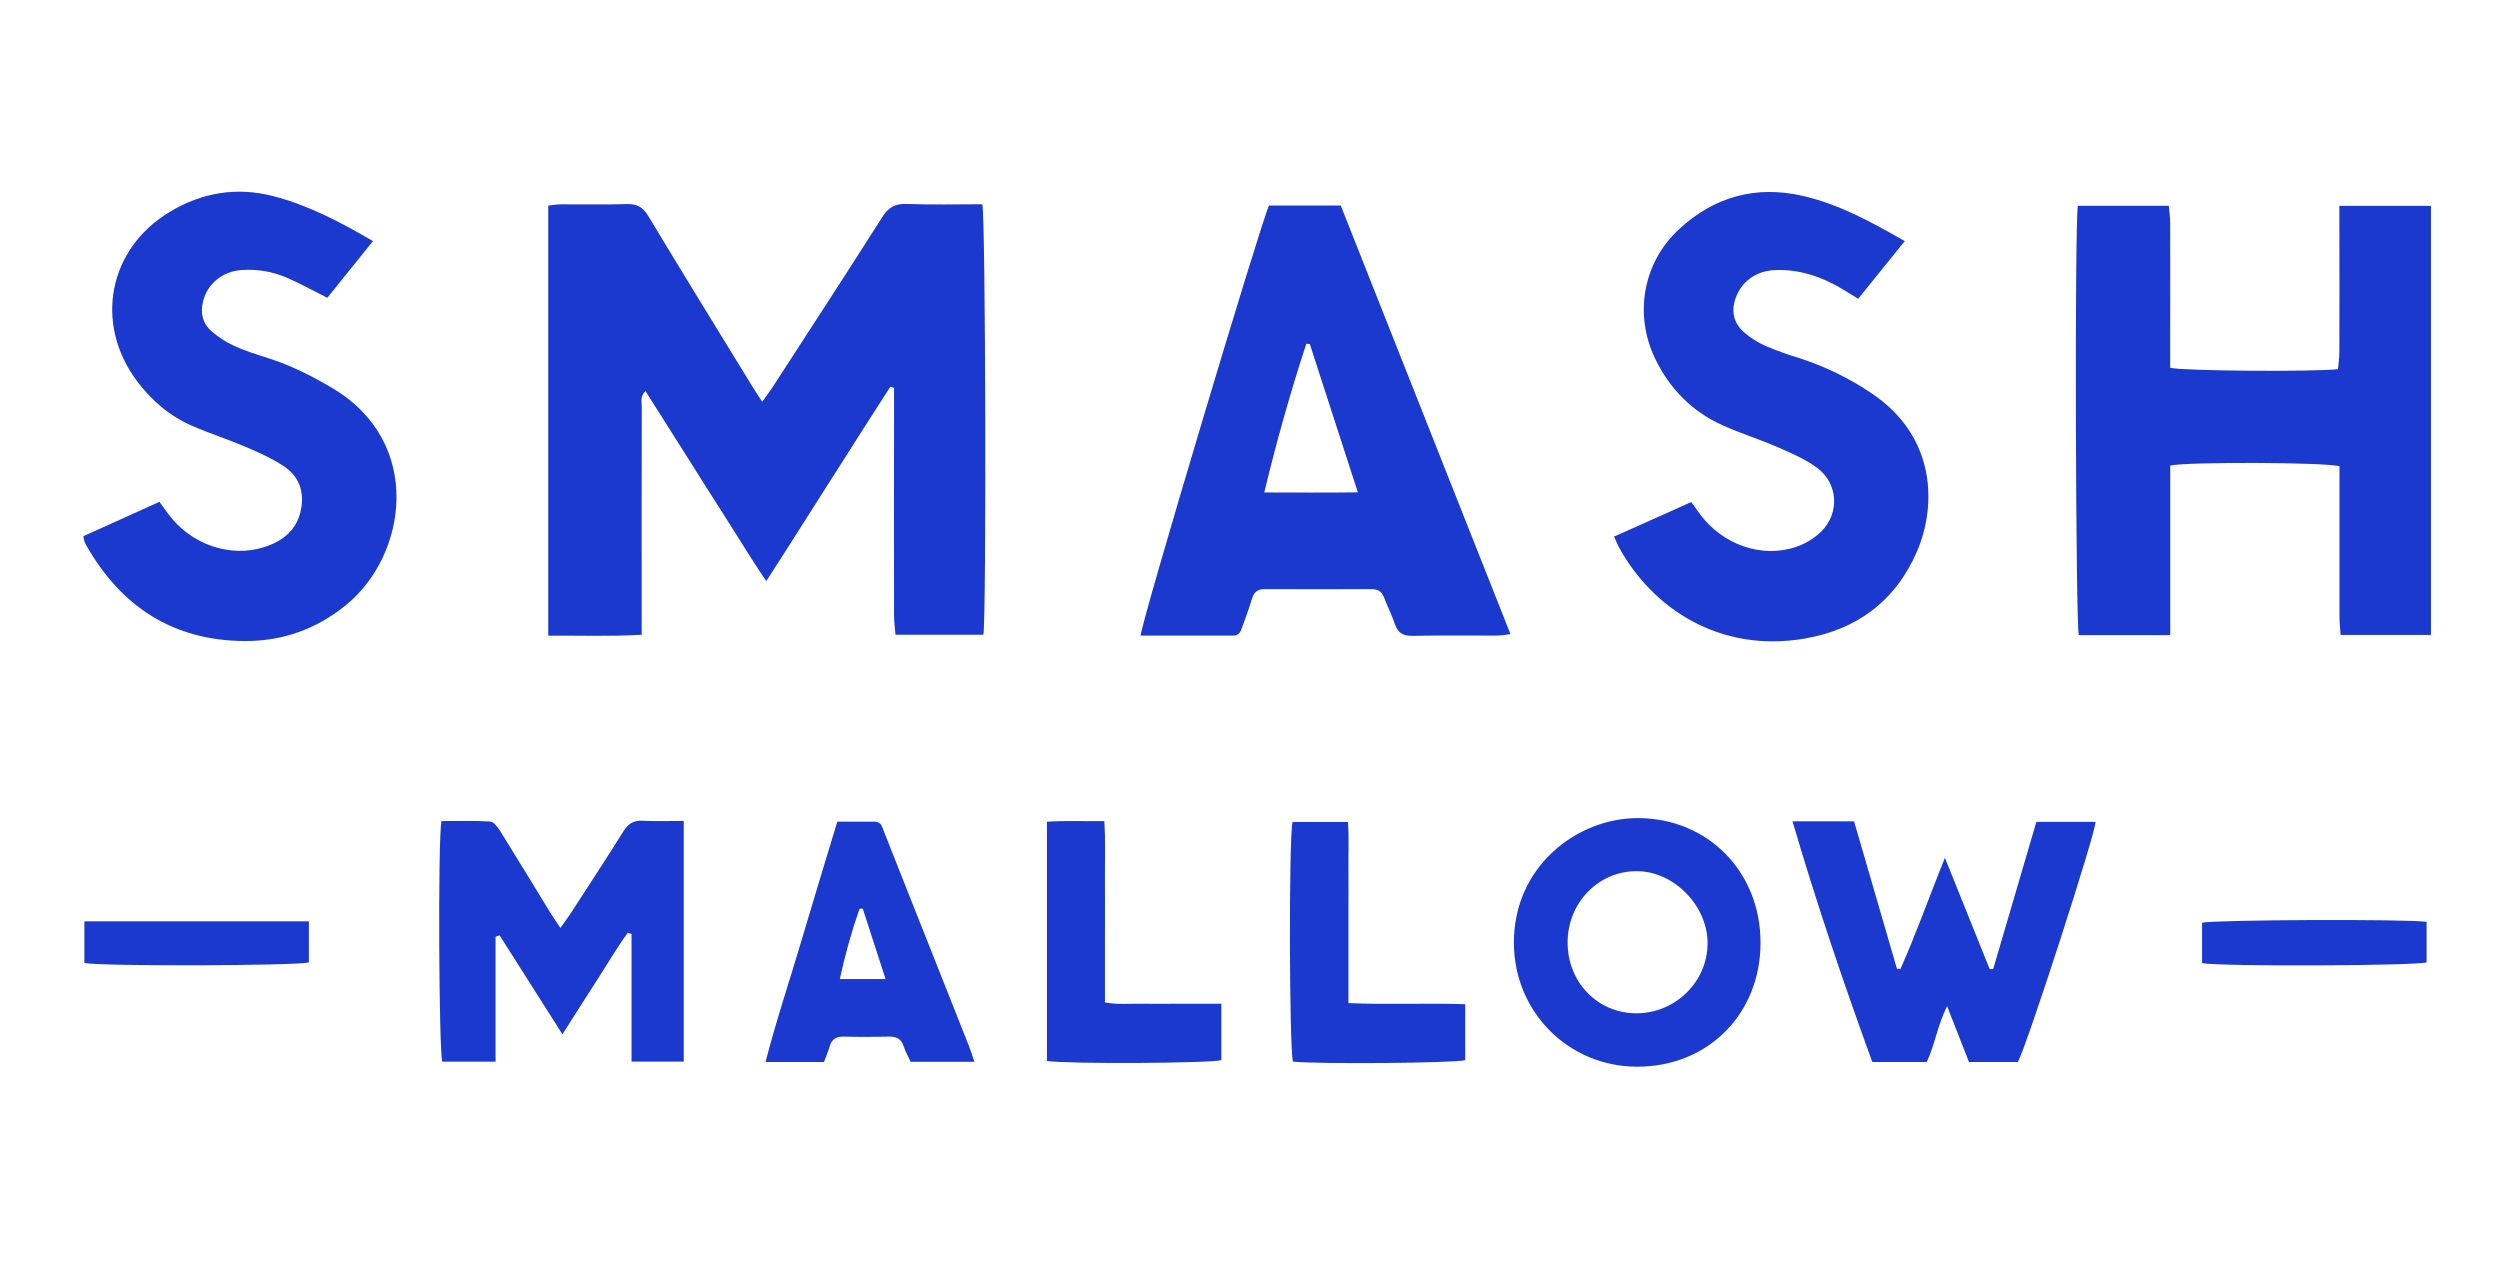 <svg xmlns="http://www.w3.org/2000/svg" width="120" viewBox="0 0 120 61" height="61" fill="none"><g fill="#1b38cf"><path d="m36.585 19.282c.196-.274.353-.474.492-.688 1.763-2.721 3.533-5.435 5.271-8.172.296-.466.603-.649 1.153-.631 1.22.042 2.445.013 3.65.013.159.561.2 19.753.052 20.662h-4.22c-.025-.313-.067-.612-.068-.911-.005-3.268-.005-6.535 0-9.8v-1.136l-.175-.058c-.325.505-.649 1.009-.975 1.514-.327.505-.644 1.014-.966 1.52l-1.009 1.58c-.322.507-.644 1.013-.966 1.52-.335.527-.668 1.055-1.004 1.581-.322.505-.649 1.009-1.039 1.617-.715-1.048-1.323-2.068-1.964-3.065-.641-.997-1.259-1.988-1.888-2.982l-1.946-3.075c-.264.252-.177.528-.178.768-.006 3.364-.008 6.727-.004 10.088v.841c-1.533.089-2.984.034-4.485.043v-20.643c.188-.019.392-.058.596-.059 1.057-.006 2.115.021 3.172-.013.49-.016.776.144 1.032.571 1.648 2.735 3.323 5.454 4.992 8.177.134.221.281.435.478.74z"></path><path d="m116.686 30.477h-4.336c-.021-.306-.055-.583-.056-.859-.004-2.138-.004-4.277 0-6.416v-.82c-.618-.196-7.319-.221-8.122-.035v8.139h-4.389c-.151-.495-.203-19.541-.048-20.606h4.368c.023.27.065.544.066.819.006 2.042 0 4.085 0 6.128v.827c.596.155 6.917.199 8.054.066.022-.256.065-.53.066-.805.006-2.042.006-4.085 0-6.128v-.906h4.397z"></path><path d="m60.914 9.866h3.442c2.702 6.824 5.407 13.661 8.146 20.57-.2.035-.401.059-.603.072-1.37.005-2.74-.016-4.105.013-.461.01-.701-.155-.845-.577-.143-.422-.353-.84-.515-1.266-.109-.288-.294-.402-.6-.401-1.705.007-3.41.007-5.114 0-.343 0-.525.131-.623.459-.137.459-.307.908-.468 1.36-.072.205-.15.414-.427.413-1.485 0-2.968 0-4.451 0-.005-.53 5.809-19.951 6.162-20.644zm1.956 6.643-.167-.007c-.761 2.317-1.422 4.662-2.019 7.137 1.522 0 2.941.014 4.493-.007-.796-2.462-1.552-4.793-2.308-7.123z"></path><path d="m77.477 25.756 3.704-1.658c.155.216.288.409.428.596 1.081 1.452 2.967 2.115 4.601 1.557.453-.154.866-.407 1.21-.739.886-.88.817-2.29-.18-3.041-.564-.425-1.242-.714-1.897-1.001-.879-.384-1.802-.668-2.674-1.063-1.454-.658-2.523-1.745-3.215-3.177-1.032-2.125-.598-4.614 1.132-6.221 1.681-1.561 3.677-2.122 5.93-1.61 1.75.398 3.304 1.254 4.912 2.175l-2.235 2.766c-.257-.158-.476-.293-.696-.427-1.027-.622-2.125-1.009-3.344-.946-.891.045-1.586.577-1.851 1.364-.216.644-.072 1.201.427 1.631.31.266.656.484 1.03.649.531.223 1.074.418 1.625.584 1.234.399 2.404.972 3.477 1.7 3.105 2.099 3.085 5.418 2.153 7.577-1.024 2.375-2.894 3.756-5.399 4.181-4.094.698-7.341-1.476-8.929-4.429-.064-.123-.114-.256-.21-.469z"></path><path d="m15.71 14.295c-.715-.36-1.32-.701-1.956-.971-.688-.296-1.438-.419-2.184-.36-.905.072-1.61.66-1.821 1.491-.144.567-.027 1.069.404 1.442.324.284.686.52 1.077.701.521.239 1.075.412 1.623.587 1.106.351 2.131.865 3.124 1.458 4.362 2.606 3.574 8.012.626 10.404-1.42 1.153-3.039 1.73-4.855 1.723-3.442-.019-5.931-1.647-7.611-4.599-.035-.063-.065-.128-.089-.196-.021-.078-.037-.156-.049-.236l3.654-1.652c.154.212.288.402.428.589 1.081 1.458 2.956 2.109 4.6 1.586.9-.288 1.576-.829 1.768-1.808.169-.865-.103-1.598-.829-2.078-.554-.366-1.174-.649-1.789-.909-.859-.368-1.753-.655-2.61-1.027-1.081-.468-1.946-1.213-2.653-2.158-2.052-2.755-1.373-6.326 1.567-8.105 1.549-.937 3.224-1.219 4.987-.761 1.685.438 3.211 1.239 4.78 2.157z"></path><path d="m23.787 44.962v5.997h-2.557c-.161-.479-.216-10.511-.042-11.548.766 0 1.552-.028 2.332.021.174.011.371.268.487.455.814 1.303 1.608 2.618 2.412 3.927.136.221.288.433.479.727.199-.281.356-.486.496-.702.848-1.309 1.704-2.614 2.53-3.936.229-.366.488-.532.928-.508.64.035 1.284.009 1.969.009v11.553h-2.507v-6.128l-.182-.053c-.556.76-1.024 1.581-1.538 2.37s-1.02 1.598-1.597 2.5l-3.016-4.749z"></path><path d="m86.04 39.424h2.956c.687 2.363 1.373 4.722 2.057 7.077l.171.006c.753-1.692 1.37-3.441 2.131-5.335.758 1.884 1.453 3.613 2.148 5.342h.17c.691-2.352 1.381-4.707 2.073-7.065h2.84c-.009.585-3.3 10.75-3.727 11.527h-2.349c-.322-.823-.649-1.662-1.05-2.682-.471.957-.591 1.866-.976 2.682h-2.612c-1.381-3.784-2.675-7.609-3.832-11.553z"></path><path d="m84.505 45.248c0 3.437-2.543 5.975-5.956 5.953-3.287-.022-5.864-2.639-5.882-5.922-.022-3.711 3.06-6.023 5.966-6.01 3.353.011 5.875 2.581 5.871 5.979zm-9.26-.008c0 1.901 1.43 3.385 3.277 3.398 1.874.014 3.429-1.497 3.442-3.344.013-1.798-1.595-3.46-3.369-3.478-1.854-.022-3.349 1.502-3.35 3.424z"></path><path d="m46.773 50.966h-3.064c-.104-.229-.245-.479-.334-.748-.119-.36-.353-.469-.711-.461-.721.017-1.442.019-2.163 0-.372-.01-.582.13-.681.486-.072.249-.178.487-.271.734h-2.803c.505-1.975 1.141-3.851 1.7-5.749.559-1.897 1.147-3.809 1.744-5.787.614 0 1.208-.005 1.802 0 .316.004.36.275.445.492.577 1.45 1.151 2.9 1.723 4.351.778 1.963 1.556 3.926 2.335 5.889.095.239.172.485.278.792zm-5.362-7.354-.155.009c-.382 1.104-.698 2.23-.945 3.373h2.196c-.382-1.182-.739-2.283-1.096-3.385z"></path><path d="m50.254 50.926v-11.482c.899-.064 1.776-.017 2.752-.03.065.98.024 1.929.031 2.876.007.96 0 1.92 0 2.879v2.947c.649.123 1.271.048 1.883.062.599.013 1.2 0 1.802 0h1.903v2.708c-.484.15-7.367.196-8.371.039z"></path><path d="m70.331 48.203v2.685c-.528.144-7.163.196-8.268.069-.177-.515-.205-10.765-.02-11.502h2.654c.063.699.021 1.41.028 2.117.007.721 0 1.442 0 2.163v4.413c1.883.083 3.718-.009 5.605.055z"></path><path d="m14.826 44.223v1.972c-.588.165-9.949.193-10.776.029v-2.001z"></path><path d="m105.7 46.232v-1.941c.549-.144 9.804-.183 10.777-.043v1.946c-.539.164-9.818.206-10.777.037z"></path></g></svg>
